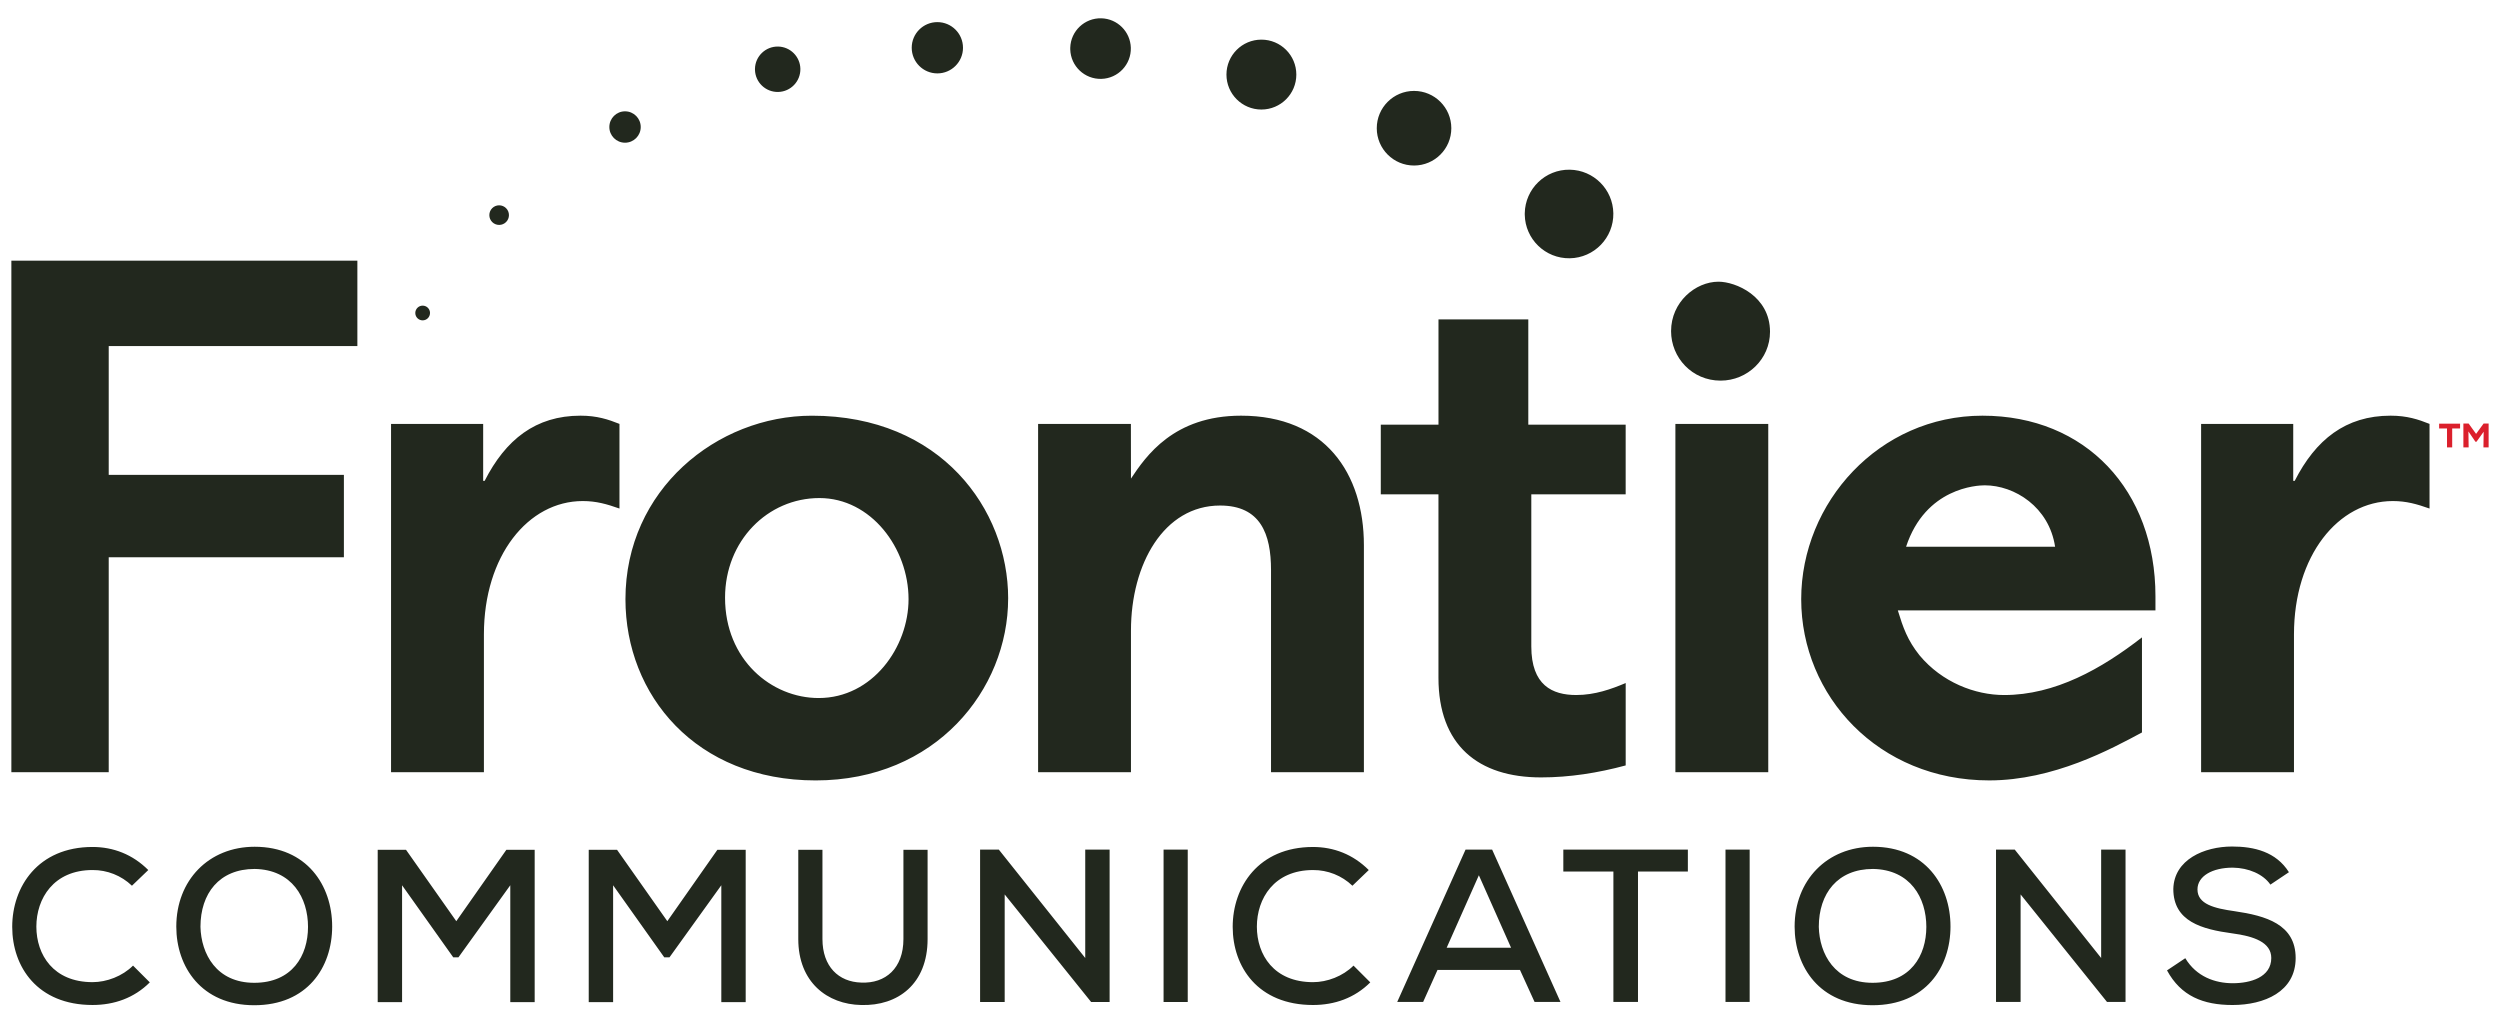 <svg xmlns="http://www.w3.org/2000/svg" id="Layer_1" viewBox="0 0 2522.94 1032.11"><defs><style>.cls-1{fill:#22281e;}.cls-1,.cls-2,.cls-3{stroke-width:0px;}.cls-2{fill:none;}.cls-3{fill:#db202c;}</style></defs><rect class="cls-2" width="2522.94" height="1032.11" rx=".37" ry=".37"></rect><path class="cls-1" d="m360.65,263.05v86.17H109.72v129.99h237.33v83.14H109.72v216.93H11.47V263.05h349.19Zm264.51,250.17c-12.84-4.54-23.44-7.57-37.04-7.57-55.18,0-99.77,55.17-99.77,134.55v139.07h-93.72v-351.47h92.97v57.45h1.5c21.17-41.57,51.4-65.76,96.74-65.76,16.63,0,27.98,3.78,39.31,8.3v85.41Zm1826.67,0c-12.84-4.54-23.44-7.57-37.04-7.57-55.18,0-99.77,55.17-99.77,134.55v139.07h-93.72v-351.47h92.97v57.45h1.5c21.17-41.57,51.4-65.76,96.74-65.76,16.63,0,27.98,3.78,39.31,8.3v85.41Zm-1720.13,89.94c0,62.73,46.87,101.28,94.47,101.28,54.42,0,90.71-51.41,90.71-99.77,0-51.39-37.79-102.04-89.95-102.04s-95.23,43.08-95.23,100.53m285.69.77c0,92.2-73.3,183.66-194.24,183.66s-191.97-86.17-191.97-182.91c0-110.33,92.2-185.16,188.19-185.16,130.01,0,198.03,94.47,198.03,184.4m358.99,175.34h-93.72v-204.07c0-36.28-10.58-65.01-51.4-65.01-56.69,0-89.94,58.98-89.94,126.23v142.86h-93.72v-351.44h93.65l.07,55.16c15.11-22.67,43.08-63.49,111.1-63.49,84.66,0,123.97,58.2,123.97,130.75v229.03Zm408.08,0h-93.72v-351.46h93.72v351.46Zm289.47-227.5c-6.04-40.06-40.81-61.98-71.03-61.98-7.57,0-59.71,2.29-79.36,61.98h150.39Zm101.28,64.24h-260c5.3,17.39,9.83,30.23,21.92,45.36,22.68,27.2,55.93,40.05,85.41,40.05,51.39,0,98.26-26.44,139.06-58.18v95.96c-30.99,16.64-89.19,48.38-154.19,48.38-111.86,0-189.7-85.4-189.7-182.91s78.6-185.16,182.91-185.16,174.59,75.57,174.59,182.16v14.35Zm-632.91-293.25v105.81h98.26v70.29h-95.23v153.43c0,39.3,21.17,49.12,45.36,49.12,18.9,0,35.52-6.03,49.89-12.09v83.14c-27.98,7.57-56.7,12.1-85.42,12.1-63.47,0-103.53-32.51-103.53-100.54v-185.16h-58.2v-70.29h58.23v-106.22h90.65m85.81-107.11c.4,24.68-19.28,45.02-43.97,45.42-24.68.4-45.02-19.28-45.42-43.97,0-.48,0-.96,0-1.43.39-24.69,20.72-44.38,45.4-43.99,24.13.38,43.6,19.84,43.99,43.97m-163.51-85.83c.02,20.77-16.81,37.63-37.58,37.65s-37.63-16.81-37.65-37.58v-.06c-.02-20.77,16.81-37.63,37.58-37.65s37.63,16.81,37.65,37.58v.06m-156.41-54.11c0,19.48-15.79,35.26-35.26,35.26s-35.26-15.79-35.26-35.26,15.76-35.28,35.26-35.28,35.26,15.78,35.26,35.28m-167.02-27.08c.46,16.88-12.85,30.94-29.73,31.4s-30.94-12.85-31.4-29.73c-.02-.56-.02-1.12,0-1.67.46-16.88,14.52-30.19,31.4-29.73,16.23.44,29.28,13.5,29.73,29.73m-169.37,0c0,14.29-11.59,25.87-25.88,25.87s-25.87-11.59-25.87-25.88c0-14.29,11.58-25.87,25.87-25.87s25.87,11.58,25.87,25.87m-164.11,21.19c.28,12.65-9.74,23.14-22.4,23.42-12.65.28-23.14-9.74-23.42-22.4,0-.34,0-.68,0-1.02.28-12.65,10.77-22.68,23.42-22.4,12.25.27,22.12,10.14,22.4,22.4m-161.11,58.81c0,8.75-7.11,15.83-15.86,15.83-8.75-.01-15.83-7.11-15.81-15.86.01-8.75,7.11-15.83,15.86-15.81,8.74.01,15.82,7.11,15.81,15.85m-132.99,88.89c0,5.47-4.43,9.9-9.9,9.9s-9.9-4.43-9.9-9.9,4.43-9.9,9.9-9.9,9.9,4.43,9.9,9.9m-79.67,98.78c0,4.1-3.31,7.42-7.41,7.43s-7.42-3.31-7.43-7.41v-.02c0-4.1,3.32-7.43,7.43-7.43s7.43,3.32,7.43,7.43m1352.28,19.01c0,27.36-22.57,49.24-49.91,49.24-28.73,0-49.93-23.25-49.93-49.92,0-29.4,24.62-49.92,47.88-49.92,17.09,0,51.97,14.36,51.97,50.6"></path><path class="cls-1" d="m151.18,991.38c-15.83,15.81-36.02,22.83-57.79,22.83-55.58,0-81.06-38.44-81.06-78.85s25.92-80.62,81.06-80.62c20.87,0,40.42,7.45,56.25,23.28l-16.48,15.83c-10.69-10.26-24.96-15.93-39.77-15.83-39.31,0-56.69,28.77-56.69,57.12s17.16,56.02,56.69,56.02c14.29,0,30.1-5.95,40.87-16.7l16.92,16.92Zm105.39.44c38.22,0,54.27-27.25,54.27-56.47s-16.06-57.79-53.84-58.43c-35.8,0-54.7,24.82-54.7,58.43.68,27.25,16.06,56.47,54.28,56.47m78.64-56.9c0,41.51-25.25,79.53-78.64,79.53s-78.67-38.89-78.67-79.31c0-46.79,32.75-80.62,79.09-80.62,52.51,0,78.21,38.88,78.21,80.4m179.74-41.53l-52.29,72.72h-5.25l-51.64-72.71v117.96h-24.6v-153.78h28.56l50.75,72.06,50.54-72.06h28.56v153.78h-24.61v-117.97Zm212.97,0l-52.29,72.72h-5.28l-51.61-72.71v117.96h-24.61v-153.78h28.56l50.75,72.06,50.53-72.06h28.56v153.78h-24.6v-117.97Zm208.18-35.81v90.08c0,45.26-29.87,67.66-67,66.57-34.29-.65-63.5-23.07-63.5-66.57v-90.08h24.39v90.08c0,27.68,16.25,43.29,39.11,43.93,24.6,1.1,42.61-14.5,42.61-43.92v-90.09h24.38Zm159.09,109.2v-109.4h24.6v153.78h-18.68l-87.21-108.52v108.52h-24.82v-153.78h18.89l87.22,109.4Zm79.05-109.4h24.39v153.78h-24.39v-153.78Zm208.6,134.01c-15.83,15.81-36.03,22.83-57.8,22.83-55.56,0-81.04-38.44-81.04-78.85s25.92-80.62,81.06-80.62c20.87,0,40.41,7.45,56.25,23.28l-16.48,15.83c-10.69-10.26-24.96-15.93-39.77-15.83-39.32,0-56.66,28.77-56.66,57.12s17.12,56.02,56.65,56.02c14.29,0,30.1-5.95,40.88-16.7l16.92,16.92Zm109.59-108.1l-32.51,73.17h65.02l-32.51-73.17Zm41.51,95.57h-83.26l-14.5,32.29h-26.15l68.98-153.78h26.8l68.99,153.78h-26.15l-14.72-32.29Zm94.25-99.3h-50.53v-22.19h125.68v22.19h-50.33v131.59h-24.82v-131.59Zm113.13-22.19h24.39v153.78h-24.39v-153.78Zm148.41,134.45c38.22,0,54.27-27.25,54.27-56.47s-16.05-57.79-53.82-58.43c-35.8,0-54.7,24.82-54.7,58.43.64,27.25,16.03,56.47,54.24,56.47m78.67-56.9c0,41.51-25.28,79.53-78.67,79.53s-78.64-38.89-78.64-79.31c0-46.79,32.73-80.62,79.09-80.62,52.49,0,78.21,38.88,78.21,80.4m152.04,31.86v-109.4h24.61v153.78h-18.68l-87.21-108.52v108.52h-24.82v-153.78h18.89l87.21,109.4Zm170.81-74.04c-7.25-10.55-21.98-16.92-38-17.13-20.64,0-35.6,8.56-35.6,21.97,0,14.93,17.13,19.12,37.36,21.96,31.63,4.61,61.72,13.19,61.72,47.25s-31.65,47.44-63.7,47.44c-29.67,0-52.08-9.01-66.12-34.93l18.44-12.31c11.2,18.67,30.1,25.26,47.9,25.26s38.88-5.93,38.88-25.47c0-15.84-17.57-21.98-39.31-24.84-30.55-4.16-59.55-11.86-59.55-44.82.68-29.64,31.19-42.83,59.33-42.83,22.18,0,44.37,5.28,57.34,25.92l-18.68,12.52Z"></path><path class="cls-3" d="m2491.28,427.43l7.52,10.44,7.58-10.44h5.08v24.08h-5.24l.23-15.83-7.2,10.09h-1.14l-7.04-10.36.22,16.09h-5.31v-24.08h5.3Zm-29.78,4.97v-4.87h21.15v4.87h-7.96v19.12h-5.23v-19.12h-7.96Z"></path></svg>